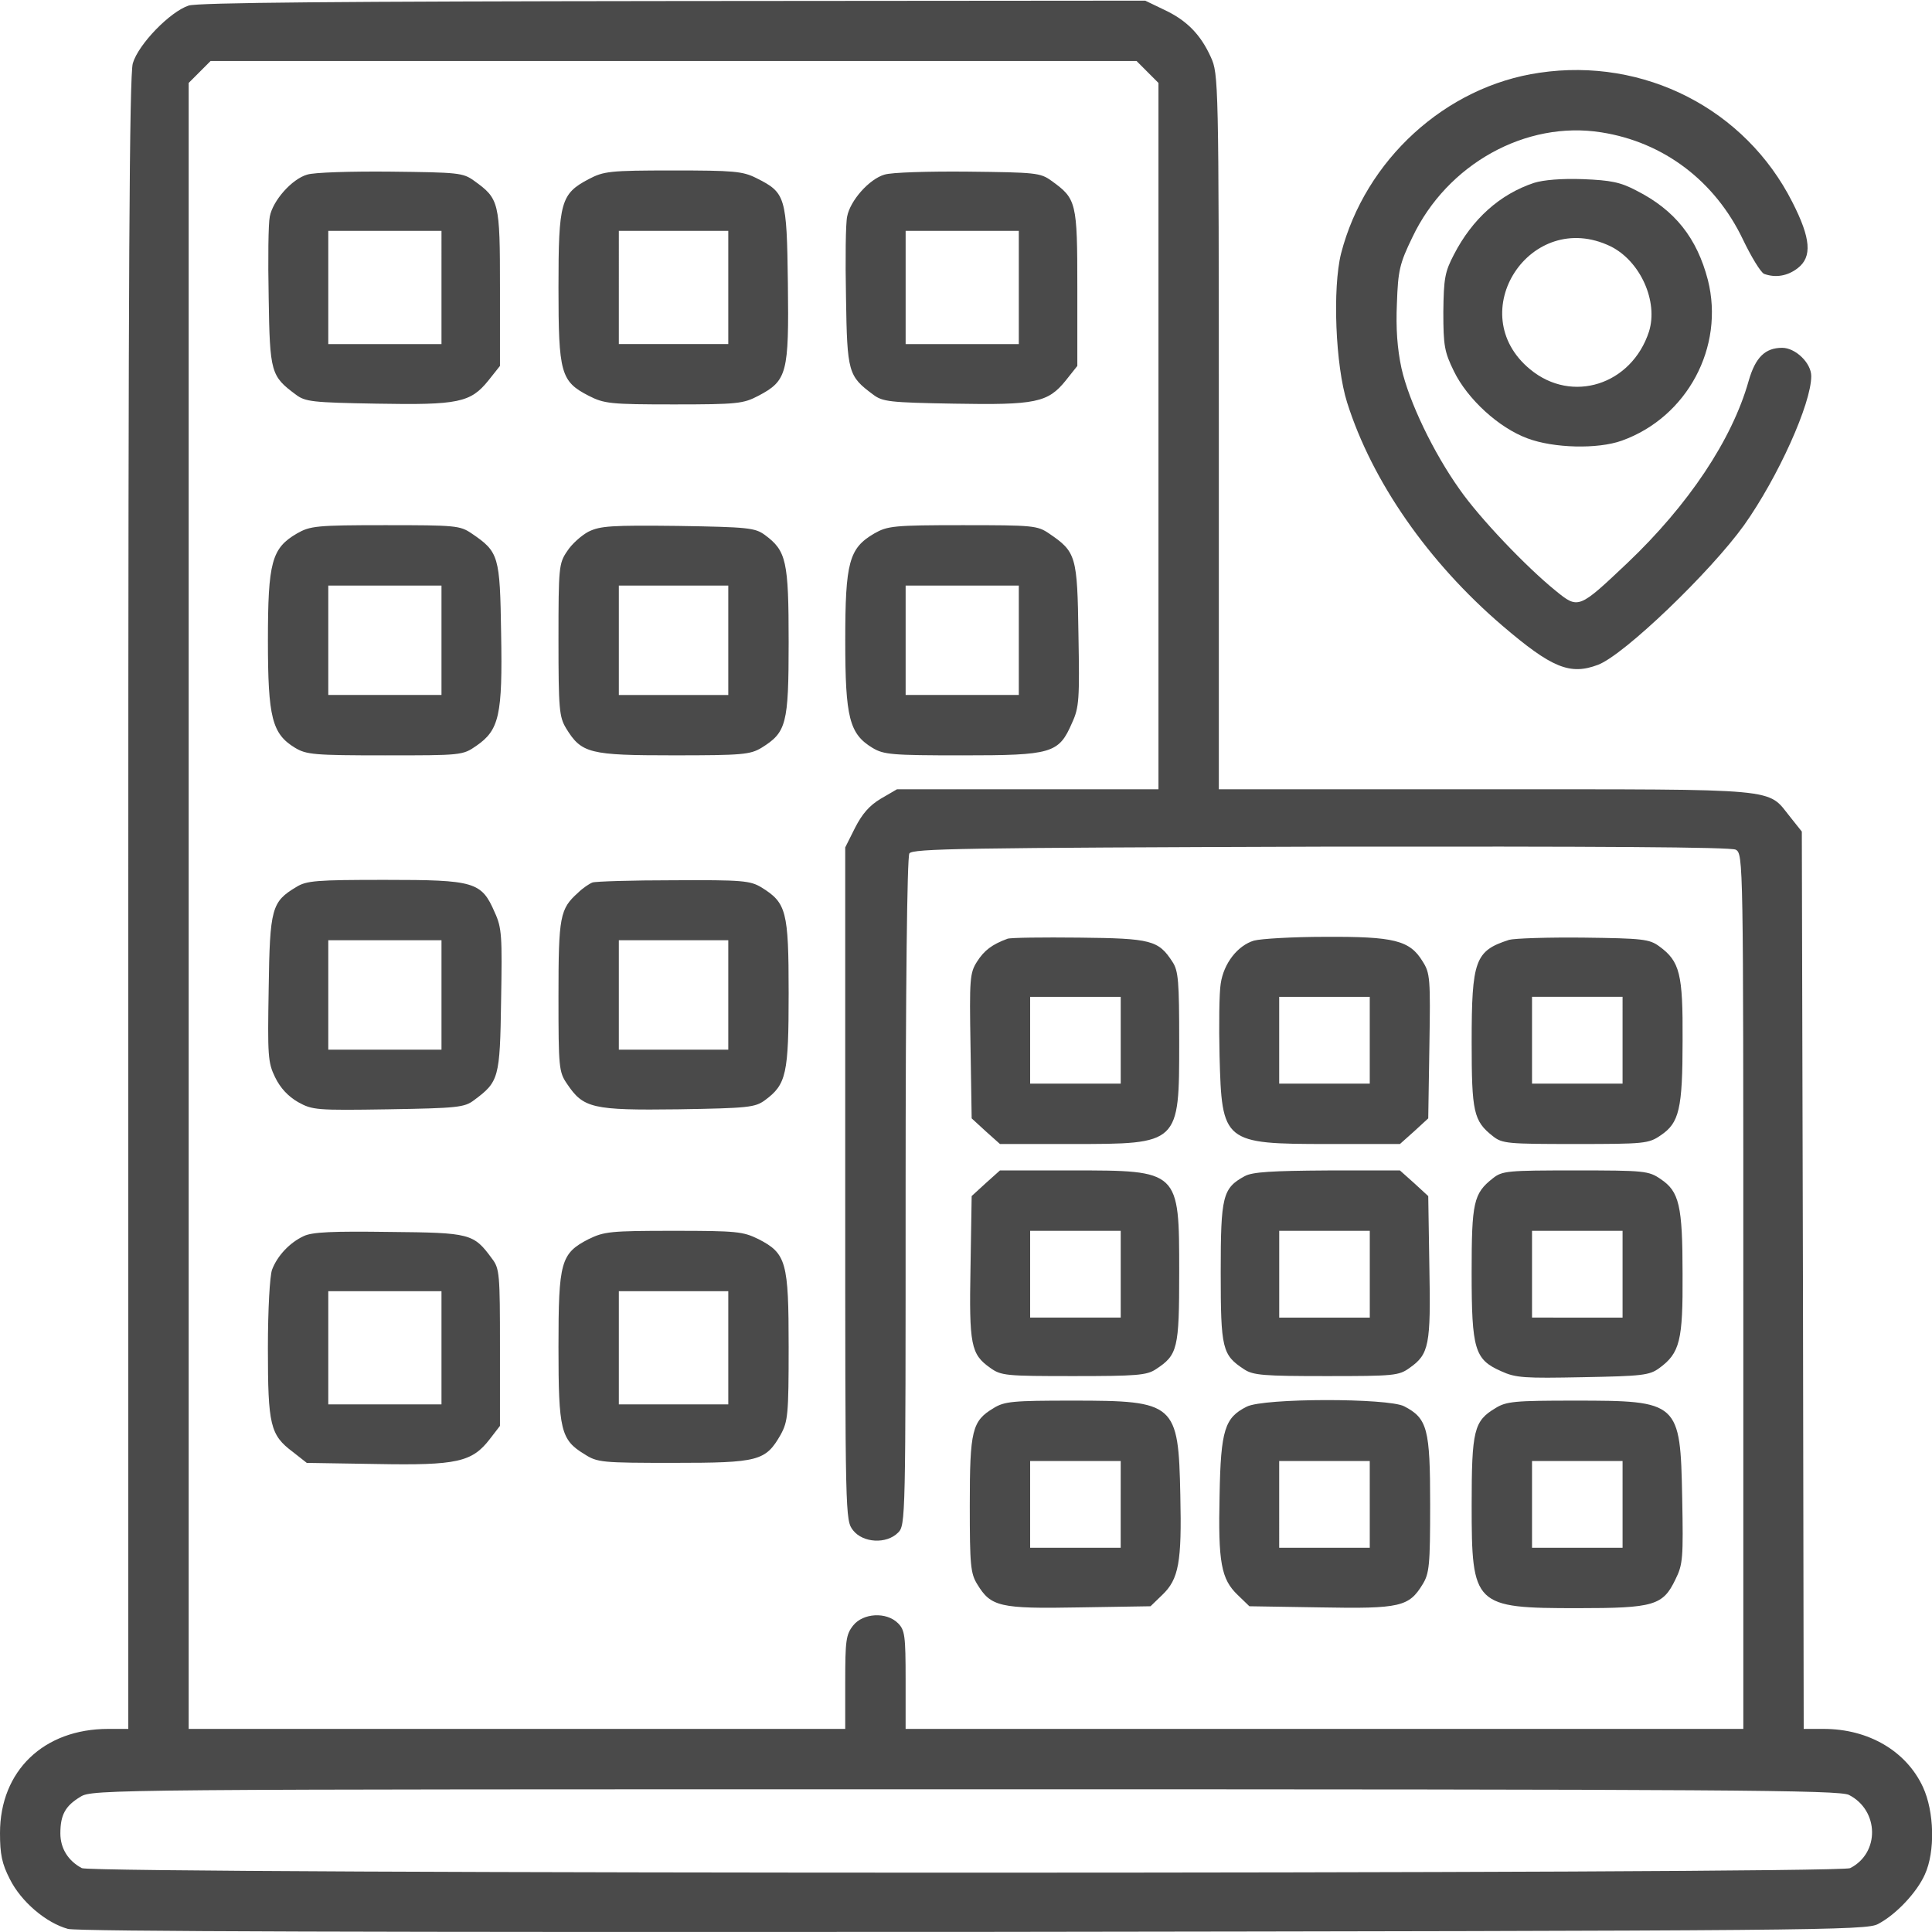 <svg xmlns="http://www.w3.org/2000/svg" width="74" height="74" fill="none"><path fill="#4A4A4A" d="M7.227.213c-.709.232-1.923 1.475-2.14 2.212-.13.462-.173 7.804-.173 32.201v31.595h-.766C1.677 66.22 0 67.825 0 70.21c0 .81.072 1.17.376 1.763.433.867 1.387 1.677 2.226 1.908.36.101 12.082.13 34.702.115 32.36-.043 34.196-.057 34.63-.303.693-.361 1.488-1.214 1.791-1.893.405-.882.362-2.414-.072-3.353-.636-1.374-2.081-2.226-3.801-2.226h-.766l-.029-17.185-.043-17.185-.448-.563c-.897-1.113-.203-1.056-11.65-1.056H46.684V16.531c0-13.456-.015-13.702-.304-14.338-.39-.867-.925-1.416-1.792-1.82l-.723-.348L25.8.04C13.066.054 7.588.098 7.227.213m36.725 2.544.42.42v27.055H34.355l-.622.362c-.434.26-.709.578-.983 1.113l-.376.751V45.35c0 12.82 0 12.878.303 13.268.376.477 1.272.535 1.72.087.29-.289.29-.477.29-13.051 0-7.776.057-12.834.144-12.965.116-.187 2.052-.216 15.754-.26 10.695-.014 15.71.015 15.898.116.29.159.29.42.29 16.91v16.766H34.687v-1.88c0-1.69-.03-1.907-.29-2.167-.448-.448-1.344-.39-1.72.087-.274.346-.303.578-.303 2.167v1.793H7.227V3.176l.419-.419.419-.42h35.468zM70.82 68.75c1.157.593 1.186 2.226.044 2.804-.448.231-67.28.231-67.728 0-.52-.275-.824-.752-.824-1.33 0-.708.188-1.055.767-1.402.448-.289 1.04-.289 33.892-.289 29.383 0 33.474.03 33.85.217"/><path fill="#4A4A4A" d="M11.765 6.688c-.593.174-1.315.998-1.431 1.605-.058.26-.072 1.662-.043 3.107.043 2.876.086 3.006 1.04 3.714.362.275.636.304 3.093.347 3.137.058 3.599-.043 4.278-.881l.448-.564V11.04c0-3.31-.028-3.426-.997-4.12-.419-.303-.607-.317-3.194-.346-1.503-.015-2.948.029-3.194.115m5.145 4.322v2.168h-4.336V8.842h4.336zM22.547 6.862c-1.07.563-1.156.881-1.156 4.148 0 3.28.086 3.599 1.156 4.148.593.303.824.332 3.266.332s2.66-.029 3.238-.332c1.098-.578 1.17-.867 1.127-4.293-.043-3.353-.087-3.483-1.214-4.047-.52-.26-.867-.289-3.194-.289-2.428 0-2.645.03-3.223.333m5.348 4.148v2.168h-4.192V8.842h4.192zM33.878 6.688c-.592.174-1.315.998-1.43 1.605-.059.26-.073 1.662-.044 3.107.043 2.876.087 3.006 1.04 3.714.362.275.636.304 3.093.347 3.137.058 3.6-.043 4.279-.881l.448-.564V11.04c0-3.31-.03-3.426-.998-4.12-.419-.303-.607-.317-3.194-.346-1.503-.015-2.948.029-3.194.115m5.145 4.322v2.168h-4.335V8.842h4.335zM11.375 20.433c-.969.564-1.113 1.099-1.113 4.105 0 2.948.159 3.57 1.04 4.105.434.26.723.289 3.44.289 2.92 0 2.977 0 3.498-.362.882-.607 1.012-1.17.954-4.307-.044-2.977-.087-3.122-1.128-3.83-.448-.303-.607-.318-3.31-.318-2.644 0-2.876.03-3.381.318m5.535 4.09v2.096h-4.336v-4.191h4.336zM22.547 20.36c-.275.146-.65.478-.824.753-.318.462-.332.621-.332 3.396 0 2.645.029 2.948.289 3.382.592.968.896 1.04 4.119 1.04 2.63 0 2.934-.028 3.367-.288.954-.593 1.041-.896 1.041-4.047 0-3.108-.087-3.498-.91-4.105-.376-.275-.637-.303-3.325-.347-2.558-.029-2.977 0-3.425.217m5.348 4.163v2.096h-4.192v-4.191h4.192zM33.488 20.433c-.968.564-1.113 1.099-1.113 4.105 0 2.948.159 3.57 1.04 4.105.434.26.723.289 3.44.289 3.44 0 3.7-.073 4.206-1.243.275-.593.29-.91.246-3.382-.043-3.021-.087-3.166-1.127-3.874-.448-.303-.607-.318-3.31-.318-2.645 0-2.876.03-3.382.318m5.535 4.09v2.096h-4.335v-4.191h4.335zM11.346 33.976c-.94.563-1.012.81-1.055 3.888-.044 2.572-.03 2.833.245 3.396.203.42.506.737.882.954.55.304.694.318 3.454.275 2.645-.044 2.92-.073 3.281-.347.954-.708.997-.839 1.04-3.816.044-2.471.03-2.79-.245-3.382-.506-1.17-.766-1.243-4.206-1.243-2.63 0-3.006.03-3.396.275m5.564 4.133v2.096h-4.336v-4.191h4.336zM22.691 33.802c-.115.044-.375.217-.549.39-.694.622-.751.897-.751 3.96 0 2.747.014 2.906.332 3.368.622.925.968 1.012 4.25.969 2.688-.044 2.948-.073 3.324-.347.823-.607.91-.998.91-4.105 0-3.15-.087-3.454-1.04-4.047-.434-.26-.723-.289-3.368-.274-1.59 0-2.992.043-3.108.086m5.204 4.307v2.096h-4.192v-4.191h4.192zM38.59 35.956c-.593.217-.896.448-1.17.881-.276.434-.29.665-.247 3.223l.044 2.776.535.491.549.491h2.746c4.134 0 4.119.015 4.119-3.902 0-2.327-.029-2.732-.26-3.078-.535-.824-.81-.897-3.57-.925-1.388-.015-2.63 0-2.746.043m4.336 3.888v1.662h-3.469v-3.324h3.469zM48.028 36.028c-.622.188-1.157.867-1.272 1.648-.058.347-.072 1.604-.044 2.775.087 3.31.145 3.367 4.163 3.367h2.746l.55-.491.534-.491.044-2.776c.043-2.587.028-2.789-.26-3.237-.492-.81-1.1-.954-3.73-.94-1.243 0-2.471.073-2.731.145m4.437 3.816v1.662h-3.469v-3.324h3.469zM57.798 36c-1.3.418-1.43.78-1.43 3.916 0 2.674.072 3.02.809 3.599.36.289.563.303 3.165.303 2.645 0 2.804-.014 3.266-.332.708-.477.839-.997.839-3.642.014-2.544-.102-3.021-.897-3.6-.375-.274-.636-.303-2.89-.331-1.373-.015-2.66.028-2.862.086m4.35 3.844v1.662H58.68v-3.324h3.468zM37.752 45.322l-.535.49-.044 2.718c-.057 2.992.015 3.339.752 3.86.42.303.593.317 3.194.317 2.4 0 2.804-.029 3.15-.26.84-.55.897-.78.897-3.715 0-3.916.015-3.902-4.12-3.902h-2.745zm5.174 3.483v1.662h-3.469v-3.324h3.469zM47.68 45.047c-.852.462-.924.766-.924 3.685 0 2.934.058 3.166.896 3.715.347.231.752.26 3.15.26 2.602 0 2.776-.014 3.195-.318.737-.52.81-.867.751-3.859l-.043-2.717-.535-.492-.549-.49h-2.775c-2.124.013-2.876.057-3.165.216m4.785 3.758v1.662h-3.469v-3.324h3.469zM57.177 45.134c-.737.578-.81.925-.81 3.598 0 2.963.116 3.34 1.128 3.787.563.26.896.275 3.136.231 2.269-.043 2.544-.072 2.92-.346.794-.579.91-1.056.895-3.6 0-2.644-.13-3.165-.838-3.642-.462-.318-.621-.332-3.266-.332-2.602 0-2.804.014-3.165.304m4.971 3.67v1.663H58.68v-3.324h3.468zM11.635 47.345c-.535.246-1.012.752-1.214 1.286-.087.231-.16 1.518-.16 3.007 0 2.948.087 3.324.955 3.974l.534.42 2.674.043c3.079.057 3.657-.073 4.336-.954l.39-.506v-3.006c0-2.804-.014-3.021-.303-3.397-.708-.968-.824-.997-3.931-1.026-2.154-.029-2.949 0-3.281.159m5.275 4.278v2.168h-4.336v-4.336h4.336zM22.547 47.46c-1.07.55-1.156.868-1.156 4.134 0 3.18.086 3.556.997 4.105.491.318.665.332 3.41.332 3.267 0 3.527-.072 4.106-1.084.274-.506.303-.766.303-3.353 0-3.252-.087-3.584-1.156-4.133-.593-.29-.824-.318-3.252-.318s-2.66.029-3.252.318m5.348 4.163v2.168h-4.192v-4.336h4.192zM38.055 53.936c-.824.49-.91.852-.91 3.714 0 2.298.028 2.616.289 3.035.52.853.852.94 3.902.882l2.732-.044.448-.433c.636-.607.751-1.258.693-3.816-.072-3.526-.187-3.627-4.119-3.627-2.298 0-2.616.028-3.035.288m4.87 3.685v1.662h-3.468V55.96h3.469zM47.753 53.878c-.838.419-.997.881-1.04 3.396-.058 2.558.057 3.209.693 3.816l.448.433 2.732.044c3.05.058 3.382-.03 3.902-.882.26-.419.29-.737.29-3.064 0-2.89-.102-3.295-.998-3.758-.621-.318-5.376-.318-6.027.015m4.712 3.743v1.662h-3.469V55.96h3.469zM57.278 53.936c-.824.491-.91.852-.91 3.714 0 3.859.086 3.946 4.06 3.946 2.92 0 3.267-.101 3.744-1.099.289-.578.303-.824.26-3.122-.072-3.685-.116-3.728-4.12-3.728-2.297 0-2.615.028-3.034.288m4.87 3.685v1.662H58.68V55.96h3.468zM58.969 2.786c-3.6.52-6.678 3.339-7.603 6.923-.332 1.33-.216 4.293.232 5.709.954 3.02 3.107 6.114 5.94 8.542 1.908 1.633 2.601 1.908 3.671 1.503.997-.376 4.307-3.556 5.593-5.348 1.301-1.835 2.573-4.654 2.573-5.709 0-.506-.607-1.084-1.113-1.084-.65 0-1.026.362-1.286 1.272-.636 2.255-2.313 4.755-4.64 6.967-1.864 1.763-1.879 1.777-2.746 1.07-1.127-.911-2.92-2.79-3.685-3.889-.998-1.402-1.937-3.353-2.226-4.64-.16-.75-.217-1.517-.174-2.485.044-1.258.102-1.518.593-2.53 1.33-2.803 4.35-4.48 7.241-4.017 2.385.375 4.35 1.864 5.42 4.104.318.665.68 1.258.81 1.316.433.159.895.086 1.286-.217.563-.434.505-1.142-.203-2.53-1.806-3.57-5.68-5.55-9.683-4.957"/><path fill="#4A4A4A" d="M58.752 7.006c-1.3.434-2.356 1.373-3.064 2.746-.347.665-.39.91-.405 2.197 0 1.301.044 1.532.405 2.27.52 1.069 1.72 2.167 2.818 2.572.998.376 2.688.42 3.614.087 2.5-.896 3.945-3.585 3.295-6.157-.42-1.605-1.258-2.674-2.746-3.426-.607-.318-.969-.39-2.038-.433-.81-.03-1.518.029-1.879.144m2.934 2.428c1.142.564 1.836 2.11 1.474 3.267-.665 2.038-2.948 2.775-4.553 1.445-2.616-2.153.015-6.186 3.079-4.712"/></svg>